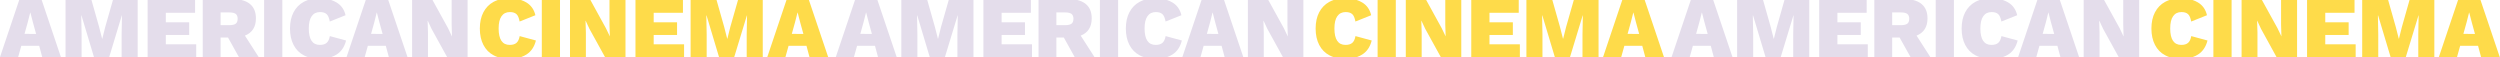 <svg version="1.1" xmlns="http://www.w3.org/2000/svg" xmlns:xlink="http://www.w3.org/1999/xlink" x="0px" y="0px"
	 viewBox="0 0 4203.5 96" enable-background="new 0 0 4203.5 96" xml:space="preserve">
<g>
	<g>
		<g>
			<path fill="#E4DDEB" d="M32.3,0L0,96h30.5l5.3-19h30.1l5.1,19h31.4L70.1,0H32.3z M41.2,57.1l5.5-19.8l4.1-16.1h0.3l4.2,16.2
				l5.4,19.6H41.2z"/>
			<polygon fill="#E4DDEB" points="189.9,0 176.9,45.5 172,65.1 171.7,65.1 166.7,45.5 153.8,0 110.2,0 110.2,96 137.2,96
				137.2,57.9 136.6,26 137,26 158,96 183.6,96 204.8,26 205.1,26 204.5,57.9 204.5,96 231.5,96 231.5,0 			"/>
			<polygon fill="#E4DDEB" points="278.8,74.5 278.8,58.8 318.1,58.8 318.1,37.5 278.8,37.5 278.8,21.5 328,21.5 328,0 248.2,0
				248.2,96 329.9,96 329.9,74.5 			"/>
			<path fill="#E4DDEB" d="M430.3,30.9c0-10.6-3.3-18.6-9.9-24.1c-3.8-3.2-8.6-5.4-14.3-6.8h-65.2v96h30V63.1h12.5L401.7,96H435
				l-23.2-36.1C424.1,55,430.3,45.3,430.3,30.9z M396.4,39.8c-2.1,1.6-5.7,2.5-10.6,2.5h-14.9V20.9h14.9c4.9,0,8.4,0.9,10.6,2.5
				c2.1,1.7,3.2,4.5,3.2,8.2C399.5,35.5,398.5,38.2,396.4,39.8z"/>
			<rect x="444.1" fill="#E4DDEB" width="30.6" height="96"/>
			<path fill="#E4DDEB" d="M581.9,68.1l-27.3-7.4c-0.9,5.2-2.7,9-5.3,11.3c-2.7,2.4-6.5,3.5-11.5,3.5c-12.4,0-18.6-9.2-18.6-27.6
				c0-9.2,1.6-16.1,4.9-20.7c3.2-4.6,7.9-6.9,14-6.9c4.8,0,8.4,1.1,11,3.4c2.5,2.2,4.3,6.4,5.4,12.5L581,25.6
				c-2.2-9.6-7.3-16.8-15.2-21.5c-2.8-1.7-5.8-3-9-4.1h-39c-2.5,0.9-4.8,1.9-7.1,3.1c-7.4,4-13.1,9.9-17.1,17.5
				c-4,7.6-6,16.8-6,27.4c0,10.6,2,19.8,6,27.5c4,7.7,9.7,13.6,17.2,17.5c2.2,1.2,4.5,2.2,7,3h39.1c3.4-1.2,6.5-2.7,9.3-4.5
				C574,86.5,579.2,78.7,581.9,68.1z"/>
			<path fill="#E4DDEB" d="M615,0l-32.3,96h30.5l5.3-19h30.2l5.1,19h31.4L652.8,0H615z M623.9,57.1l5.5-19.8l4-16.1h0.3l4.2,16.2
				l5.4,19.6H623.9z"/>
			<polygon fill="#E4DDEB" points="759.4,0 759.4,41.4 760,61 759.8,61 753.4,47.5 727.2,0 692.9,0 692.9,96 719.6,96 719.6,54.6
				719,35 719.3,35 725.6,48.5 751.8,96 786.2,96 786.2,0 			"/>
		</g>
		<g>
			<path fill="#FEDB4A" d="M901.1,68.1l-27.3-7.4c-0.9,5.2-2.7,9-5.3,11.3c-2.7,2.4-6.5,3.5-11.5,3.5c-12.4,0-18.6-9.2-18.6-27.6
				c0-9.2,1.6-16.1,4.9-20.7c3.2-4.6,7.9-6.9,14-6.9c4.8,0,8.4,1.1,11,3.4c2.5,2.2,4.3,6.4,5.4,12.5l26.5-10.6
				C898,16,892.9,8.9,885,4.1c-2.8-1.7-5.8-3-9-4.1h-39c-2.5,0.9-4.8,1.9-7.1,3.1c-7.4,4-13.1,9.9-17.1,17.5c-4,7.6-6,16.8-6,27.4
				c0,10.6,2,19.8,6,27.5c4,7.7,9.7,13.6,17.2,17.5c2.2,1.2,4.5,2.2,7,3h39.1c3.4-1.2,6.5-2.7,9.3-4.5
				C893.2,86.5,898.4,78.7,901.1,68.1z"/>
			<rect x="911" fill="#FEDB4A" width="30.6" height="96"/>
			<polygon fill="#FEDB4A" points="1024.8,0 1024.8,41.4 1025.4,61 1025.3,61 1018.8,47.5 992.7,0 958.4,0 958.4,96 985.1,96
				985.1,54.6 984.5,35 984.8,35 991.1,48.5 1017.3,96 1051.7,96 1051.7,0 			"/>
			<polygon fill="#FEDB4A" points="1099.1,74.5 1099.1,58.8 1138.4,58.8 1138.4,37.5 1099.1,37.5 1099.1,21.5 1148.3,21.5 1148.3,0
				1068.5,0 1068.5,96 1150.2,96 1150.2,74.5 			"/>
			<polygon fill="#FEDB4A" points="1240.9,0 1227.9,45.5 1223,65.1 1222.7,65.1 1217.7,45.5 1204.8,0 1161.2,0 1161.2,96 1188.2,96
				1188.2,57.9 1187.6,26 1188,26 1209,96 1234.5,96 1255.8,26 1256.1,26 1255.5,57.9 1255.5,96 1282.5,96 1282.5,0 			"/>
			<path fill="#FEDB4A" d="M1322.4,0l-32.3,96h30.5l5.3-19h30.1l5.1,19h31.4l-32.4-96H1322.4z M1331.3,57.1l5.5-19.8l4.1-16.1h0.3
				l4.2,16.2l5.4,19.6H1331.3z"/>
		</g>
		<g>
			<path fill="#E4DDEB" d="M1437.6,0l-32.3,96h30.5l5.3-19h30.1l5.1,19h31.4l-32.4-96H1437.6z M1446.5,57.1l5.5-19.8l4.1-16.1h0.3
				l4.2,16.2l5.4,19.6H1446.5z"/>
			<polygon fill="#E4DDEB" points="1595.2,0 1582.2,45.5 1577.3,65.1 1577,65.1 1572,45.5 1559.1,0 1515.5,0 1515.5,96 1542.5,96
				1542.5,57.9 1541.9,26 1542.3,26 1563.3,96 1588.8,96 1610.1,26 1610.4,26 1609.8,57.9 1609.8,96 1636.8,96 1636.8,0 			"/>
			<polygon fill="#E4DDEB" points="1684.1,74.5 1684.1,58.8 1723.4,58.8 1723.4,37.5 1684.1,37.5 1684.1,21.5 1733.3,21.5 1733.3,0
				1653.5,0 1653.5,96 1735.2,96 1735.2,74.5 			"/>
			<path fill="#E4DDEB" d="M1835.6,30.9c0-10.6-3.3-18.6-9.9-24.1c-3.8-3.2-8.6-5.4-14.3-6.8h-65.2v96h30V63.1h12.5L1807,96h33.3
				l-23.2-36.1C1829.4,55,1835.6,45.3,1835.6,30.9z M1801.7,39.8c-2.1,1.6-5.7,2.5-10.6,2.5h-14.9V20.9h14.9c4.9,0,8.4,0.9,10.6,2.5
				c2.1,1.7,3.2,4.5,3.2,8.2C1804.8,35.5,1803.8,38.2,1801.7,39.8z"/>
			<rect x="1849.4" fill="#E4DDEB" width="30.6" height="96"/>
			<path fill="#E4DDEB" d="M1987.2,68.1l-27.3-7.4c-0.9,5.2-2.7,9-5.3,11.3c-2.7,2.4-6.5,3.5-11.5,3.5c-12.4,0-18.6-9.2-18.6-27.6
				c0-9.2,1.6-16.1,4.9-20.7c3.2-4.6,7.9-6.9,14-6.9c4.8,0,8.4,1.1,11,3.4c2.5,2.2,4.3,6.4,5.4,12.5l26.6-10.6
				c-2.2-9.6-7.3-16.8-15.2-21.5c-2.8-1.7-5.8-3-9-4.1h-39c-2.5,0.9-4.8,1.9-7.1,3.1c-7.4,4-13.1,9.9-17.1,17.5
				c-4,7.6-6,16.8-6,27.4c0,10.6,2,19.8,6,27.5c4,7.7,9.7,13.6,17.2,17.5c2.2,1.2,4.5,2.2,7,3h39.1c3.4-1.2,6.5-2.7,9.3-4.5
				C1979.3,86.5,1984.5,78.7,1987.2,68.1z"/>
			<path fill="#E4DDEB" d="M2020.3,0L1988,96h30.5l5.3-19h30.2l5.1,19h31.4l-32.4-96H2020.3z M2029.2,57.1l5.5-19.8l4-16.1h0.3
				l4.2,16.2l5.4,19.6H2029.2z"/>
			<polygon fill="#E4DDEB" points="2164.7,0 2164.7,41.4 2165.3,61 2165.1,61 2158.7,47.5 2132.5,0 2098.2,0 2098.2,96 2124.9,96
				2124.9,54.6 2124.3,35 2124.6,35 2130.9,48.5 2157.1,96 2191.5,96 2191.5,0 			"/>
		</g>
		<g>
			<path fill="#FEDB4A" d="M2306.4,68.1l-27.3-7.4c-0.9,5.2-2.7,9-5.3,11.3c-2.7,2.4-6.5,3.5-11.5,3.5c-12.4,0-18.6-9.2-18.6-27.6
				c0-9.2,1.6-16.1,4.9-20.7c3.2-4.6,7.9-6.9,14-6.9c4.8,0,8.4,1.1,11,3.4c2.5,2.2,4.3,6.4,5.4,12.5l26.5-10.6
				c-2.2-9.6-7.3-16.8-15.2-21.5c-2.8-1.7-5.8-3-9-4.1h-39c-2.5,0.9-4.8,1.9-7.1,3.1c-7.4,4-13.1,9.9-17.1,17.5
				c-4,7.6-6,16.8-6,27.4c0,10.6,2,19.8,6,27.5c4,7.7,9.7,13.6,17.2,17.5c2.2,1.2,4.5,2.2,7,3h39.1c3.4-1.2,6.5-2.7,9.3-4.5
				C2298.5,86.5,2303.7,78.7,2306.4,68.1z"/>
			<rect x="2316.3" fill="#FEDB4A" width="30.6" height="96"/>
			<polygon fill="#FEDB4A" points="2430.1,0 2430.1,41.4 2430.7,61 2430.6,61 2424.1,47.5 2398,0 2363.7,0 2363.7,96 2390.4,96
				2390.4,54.6 2389.8,35 2390.1,35 2396.4,48.5 2422.6,96 2457,96 2457,0 			"/>
			<polygon fill="#FEDB4A" points="2504.4,74.5 2504.4,58.8 2543.7,58.8 2543.7,37.5 2504.4,37.5 2504.4,21.5 2553.6,21.5 2553.6,0
				2473.8,0 2473.8,96 2555.5,96 2555.5,74.5 			"/>
			<polygon fill="#FEDB4A" points="2646.2,0 2633.2,45.5 2628.3,65.1 2628,65.1 2623,45.5 2610.1,0 2566.5,0 2566.5,96 2593.5,96
				2593.5,57.9 2592.9,26 2593.3,26 2614.3,96 2639.8,96 2661.1,26 2661.4,26 2660.8,57.9 2660.8,96 2687.8,96 2687.8,0 			"/>
			<path fill="#FEDB4A" d="M2727.7,0l-32.3,96h30.5l5.3-19h30.1l5.1,19h31.4l-32.4-96H2727.7z M2736.6,57.1l5.5-19.8l4.1-16.1h0.3
				l4.2,16.2l5.4,19.6H2736.6z"/>
		</g>
	</g>
	<g>
		<path fill="#E4DDEB" d="M2842.9,0l-32.3,96h30.5l5.3-19h30.1l5.1,19h31.4l-32.4-96H2842.9z M2851.8,57.1l5.5-19.8l4.1-16.1h0.3
			l4.2,16.2l5.4,19.6H2851.8z"/>
		<polygon fill="#E4DDEB" points="3000.4,0 2987.5,45.5 2982.6,65.1 2982.3,65.1 2977.3,45.5 2964.4,0 2920.8,0 2920.8,96
			2947.8,96 2947.8,57.9 2947.2,26 2947.6,26 2968.6,96 2994.1,96 3015.4,26 3015.7,26 3015.1,57.9 3015.1,96 3042.1,96 3042.1,0
			"/>
		<polygon fill="#E4DDEB" points="3089.4,74.5 3089.4,58.8 3128.7,58.8 3128.7,37.5 3089.4,37.5 3089.4,21.5 3138.6,21.5 3138.6,0
			3058.8,0 3058.8,96 3140.5,96 3140.5,74.5 		"/>
		<path fill="#E4DDEB" d="M3240.9,30.9c0-10.6-3.3-18.6-9.9-24.1c-3.8-3.2-8.6-5.4-14.3-6.8h-65.2v96h30V63.1h12.5l18.4,32.9h33.3
			l-23.2-36.1C3234.7,55,3240.9,45.3,3240.9,30.9z M3207,39.8c-2.1,1.6-5.7,2.5-10.6,2.5h-14.9V20.9h14.9c4.9,0,8.4,0.9,10.6,2.5
			c2.1,1.7,3.2,4.5,3.2,8.2C3210.1,35.5,3209.1,38.2,3207,39.8z"/>
		<rect x="3254.7" fill="#E4DDEB" width="30.6" height="96"/>
		<path fill="#E4DDEB" d="M3392.5,68.1l-27.3-7.4c-0.9,5.2-2.7,9-5.3,11.3c-2.7,2.4-6.5,3.5-11.5,3.5c-12.4,0-18.6-9.2-18.6-27.6
			c0-9.2,1.6-16.1,4.9-20.7c3.2-4.6,7.9-6.9,14-6.9c4.8,0,8.4,1.1,11,3.4c2.5,2.2,4.3,6.4,5.4,12.5l26.6-10.6
			c-2.2-9.6-7.3-16.8-15.2-21.5c-2.8-1.7-5.8-3-9-4.1h-39c-2.5,0.9-4.8,1.9-7.1,3.1c-7.4,4-13.1,9.9-17.1,17.5c-4,7.6-6,16.8-6,27.4
			c0,10.6,2,19.8,6,27.5c4,7.7,9.7,13.6,17.2,17.5c2.2,1.2,4.5,2.2,7,3h39.1c3.4-1.2,6.5-2.7,9.3-4.5
			C3384.6,86.5,3389.8,78.7,3392.5,68.1z"/>
		<path fill="#E4DDEB" d="M3425.6,0l-32.3,96h30.5l5.3-19h30.2l5.1,19h31.4l-32.4-96H3425.6z M3434.5,57.1l5.5-19.8l4-16.1h0.3
			l4.2,16.2l5.4,19.6H3434.5z"/>
		<polygon fill="#E4DDEB" points="3570,0 3570,41.4 3570.6,61 3570.4,61 3564,47.5 3537.8,0 3503.5,0 3503.5,96 3530.2,96
			3530.2,54.6 3529.6,35 3529.9,35 3536.2,48.5 3562.4,96 3596.8,96 3596.8,0 		"/>
	</g>
	<g>
		<path fill="#FEDB4A" d="M3711.7,68.1l-27.3-7.4c-0.9,5.2-2.7,9-5.3,11.3c-2.7,2.4-6.5,3.5-11.5,3.5c-12.4,0-18.6-9.2-18.6-27.6
			c0-9.2,1.6-16.1,4.9-20.7c3.2-4.6,7.9-6.9,14-6.9c4.8,0,8.4,1.1,11,3.4c2.5,2.2,4.3,6.4,5.4,12.5l26.5-10.6
			c-2.2-9.6-7.3-16.8-15.2-21.5c-2.8-1.7-5.8-3-9-4.1h-39c-2.5,0.9-4.8,1.9-7.1,3.1c-7.4,4-13.1,9.9-17.1,17.5c-4,7.6-6,16.8-6,27.4
			c0,10.6,2,19.8,6,27.5c4,7.7,9.7,13.6,17.2,17.5c2.2,1.2,4.5,2.2,7,3h39.1c3.4-1.2,6.5-2.7,9.3-4.5
			C3703.7,86.5,3709,78.7,3711.7,68.1z"/>
		<rect x="3721.6" fill="#FEDB4A" width="30.6" height="96"/>
		<polygon fill="#FEDB4A" points="3835.4,0 3835.4,41.4 3836,61 3835.9,61 3829.4,47.5 3803.2,0 3769,0 3769,96 3795.7,96
			3795.7,54.6 3795.1,35 3795.4,35 3801.7,48.5 3827.8,96 3862.3,96 3862.3,0 		"/>
		<polygon fill="#FEDB4A" points="3909.7,74.5 3909.7,58.8 3949,58.8 3949,37.5 3909.7,37.5 3909.7,21.5 3958.9,21.5 3958.9,0
			3879.1,0 3879.1,96 3960.8,96 3960.8,74.5 		"/>
		<polygon fill="#FEDB4A" points="4051.4,0 4038.5,45.5 4033.6,65.1 4033.3,65.1 4028.3,45.5 4015.4,0 3971.8,0 3971.8,96
			3998.8,96 3998.8,57.9 3998.2,26 3998.6,26 4019.6,96 4045.1,96 4066.4,26 4066.7,26 4066.1,57.9 4066.1,96 4093.1,96 4093.1,0
			"/>
		<path fill="#FEDB4A" d="M4133,0l-32.3,96h30.5l5.3-19h30.1l5.1,19h31.4l-32.4-96H4133z M4141.9,57.1l5.5-19.8l4.1-16.1h0.3
			l4.2,16.2l5.4,19.6H4141.9z"/>
	</g>
</g>
</svg>
